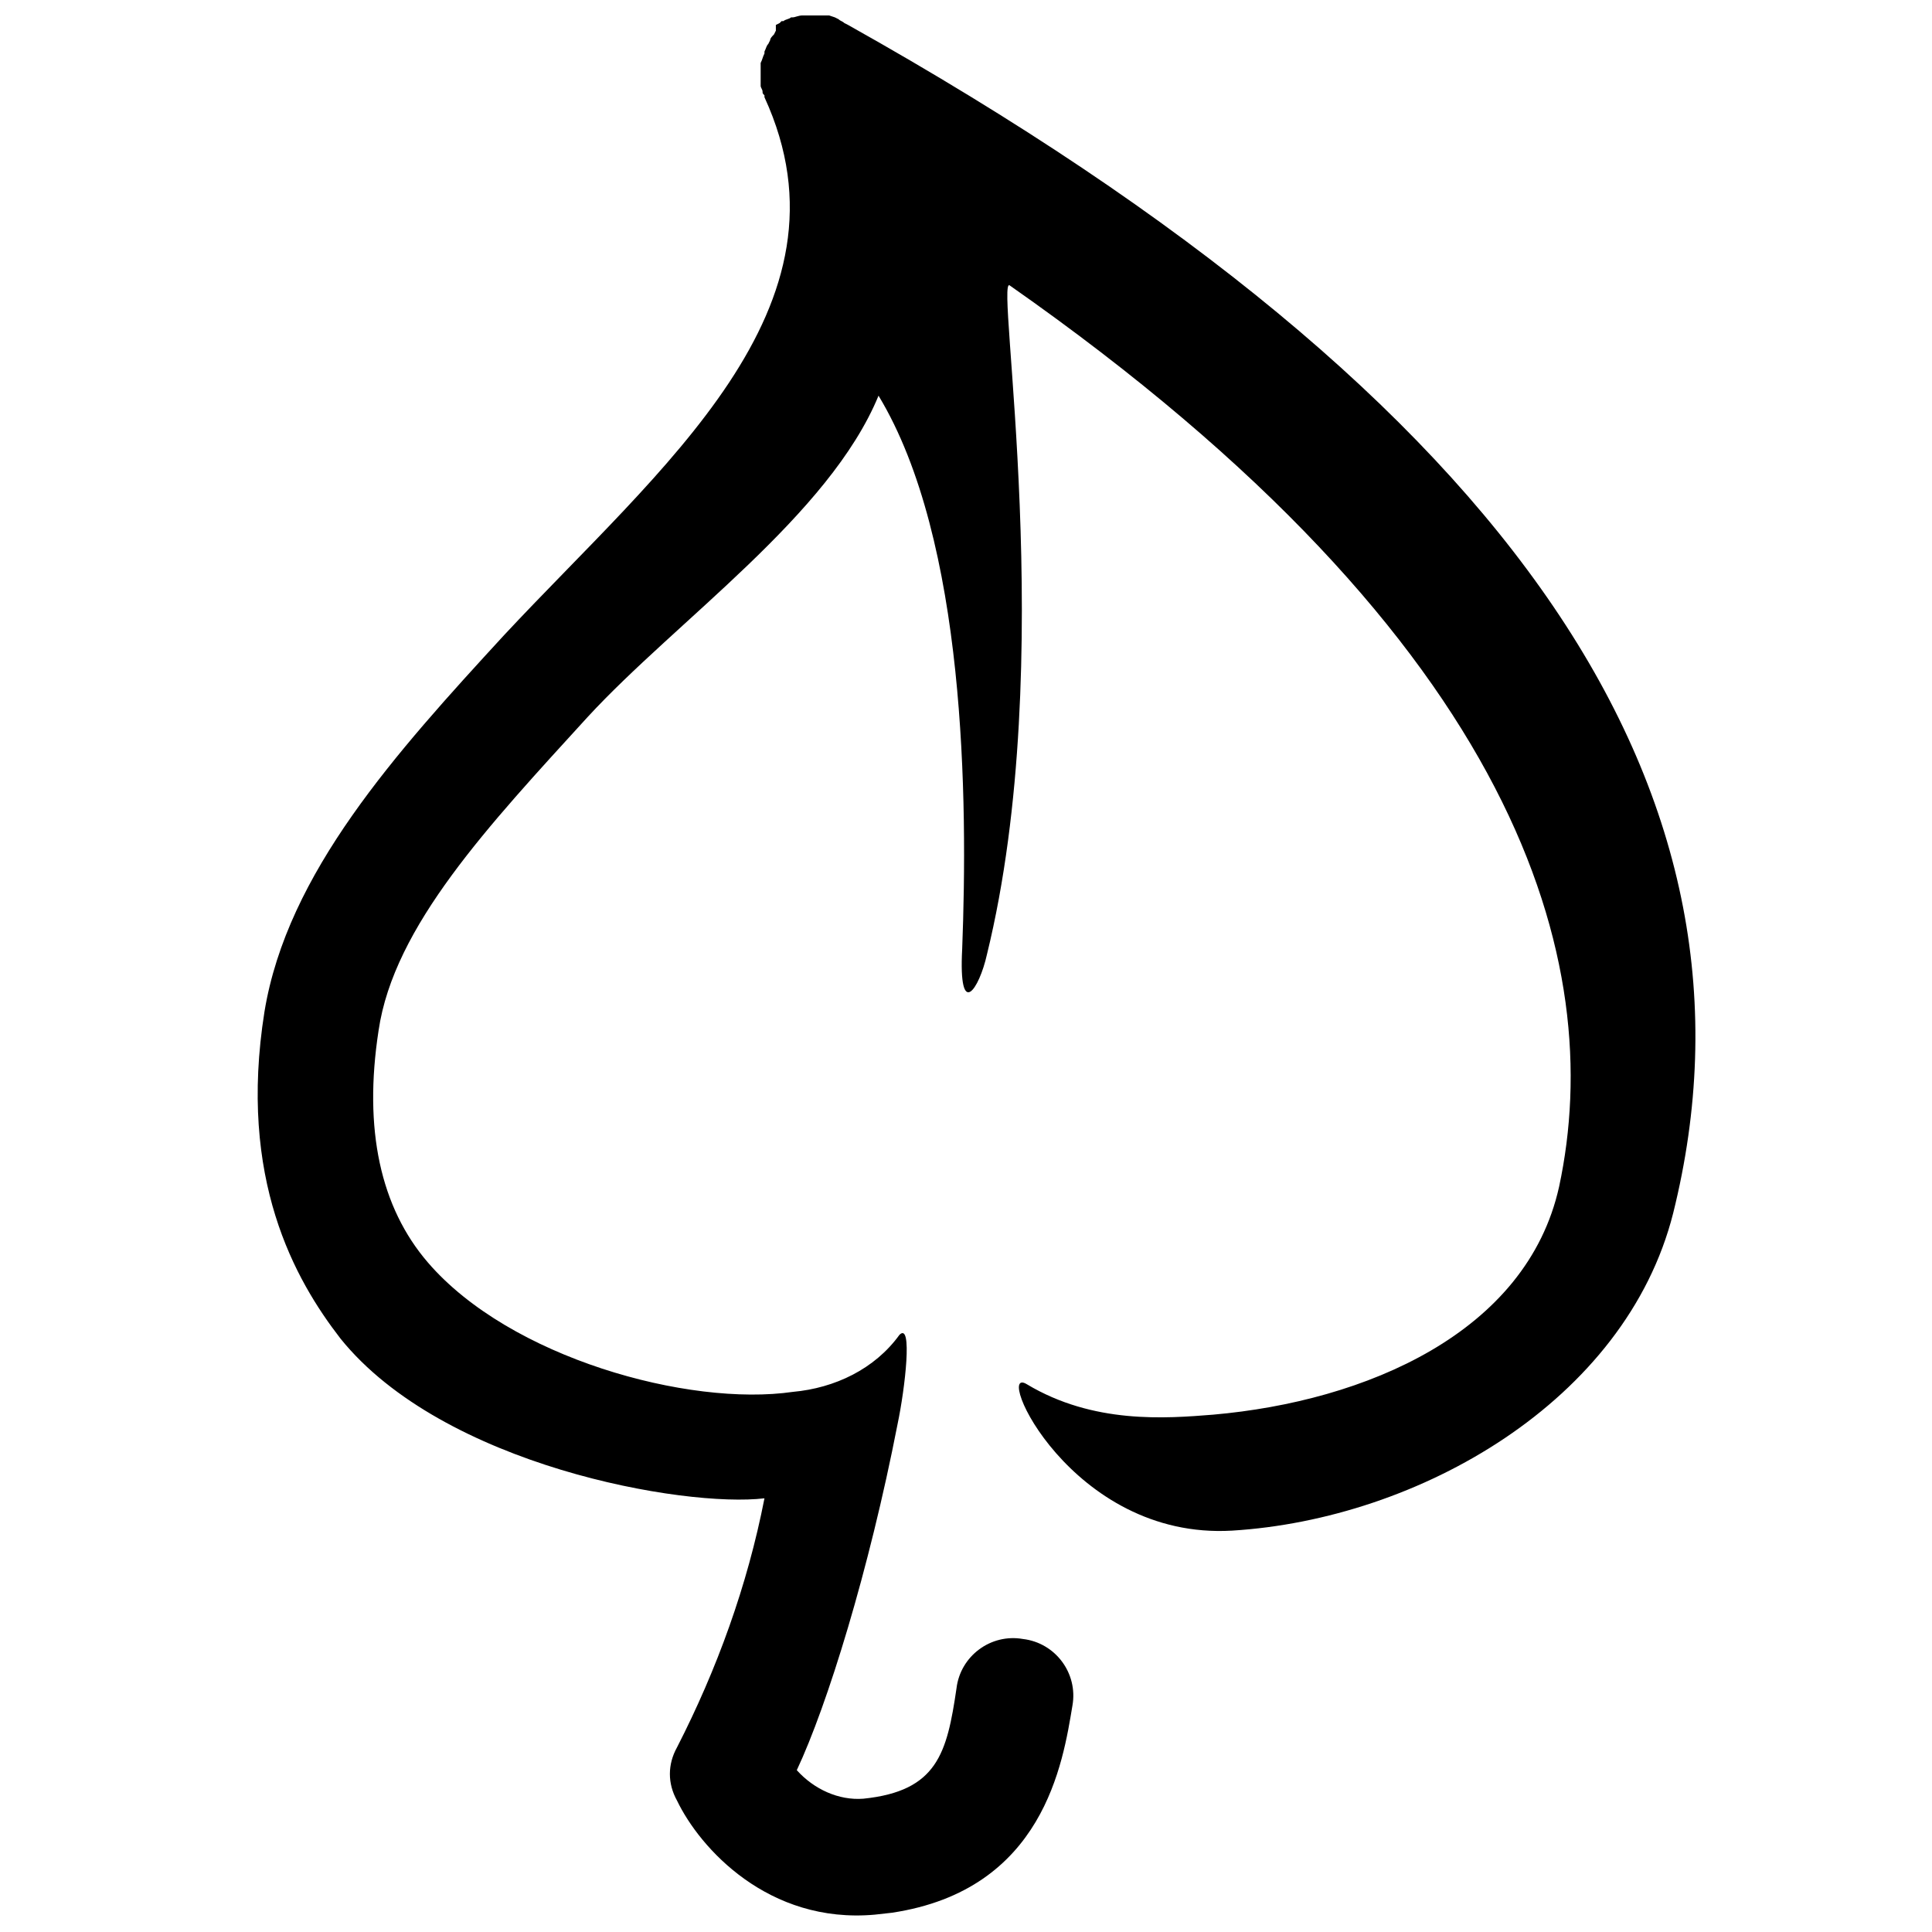 <?xml version="1.0" encoding="UTF-8"?>
<!-- The Best Svg Icon site in the world: iconSvg.co, Visit us! https://iconsvg.co -->
<svg width="800px" height="800px" version="1.1" viewBox="144 144 512 512" xmlns="http://www.w3.org/2000/svg">
 <defs>
  <clipPath id="a">
   <path d="m212 148.09h382v503.81h-382z"/>
  </clipPath>
 </defs>
 <g clip-path="url(#a)">
  <path d="m368.76 150.61-1.008-0.504c-0.504-0.504-1.008-0.504-1.512-1.008l-1.008-0.504-1.512-0.504h-7.055c-1.008 0-2.016 0.504-2.519 0.504h-0.504c-0.504 0.504-1.512 0.504-2.016 1.008h-0.504l-0.504 0.504-1.008 0.504 0.004 1.512-0.504 1.008c-0.504 0.504-1.008 1.008-1.008 1.512l-0.504 1.008c-0.504 0.504-0.504 1.008-1.008 2.016v0.504c-0.504 1.008-0.504 1.512-1.008 2.519v0.504 2.016 1.008 1.512 1.008c0 0.504 0.504 1.008 0.504 1.512s0 0.504 0.504 1.008v0.504c25.695 55.922-27.711 98.242-69.023 142.58-28.715 31.23-57.434 62.973-63.477 99.75-7.055 44.336 8.062 71.039 20.152 86.656 27.207 33.754 91.191 44.84 112.35 42.32-4.535 23.176-12.594 45.344-23.176 66-2.519 4.535-2.519 9.574 0 14.105 6.047 12.594 24.184 32.746 52.395 30.23l4.535-0.504c40.305-6.047 45.344-39.801 47.863-54.914 1.512-8.566-4.535-16.625-13.098-17.633-8.566-1.512-16.625 4.535-17.633 13.098-2.519 17.129-5.039 27.207-24.688 29.223-6.551 0.504-13.098-2.519-17.633-7.559 8.062-17.129 19.145-52.898 26.703-91.691 2.016-9.574 4.031-27.207 0.504-23.68-6.551 9.07-17.129 14.105-28.215 15.113-27.711 4.031-75.066-9.07-96.73-34.258-12.594-14.609-17.129-35.266-13.098-61.465 4.031-27.711 29.223-54.41 55.418-83.129 23.68-25.695 63.984-53.402 77.082-85.145 23.176 38.289 23.68 107.31 22.168 146.61-1.008 19.145 4.535 10.578 6.551 1.512 19.145-78.09 2.016-180.36 6.047-177.34 136.03 95.219 158.2 179.86 145.6 238.8-8.566 38.793-51.387 56.93-91.691 60.457-12.594 1.008-31.738 2.519-49.375-8.062-9.07-5.543 11.586 41.312 54.41 38.793 49.375-3.023 104.29-34.258 116.88-84.137 27.203-109.33-38.797-214.12-218.66-314.88z"/>
 </g>
</svg>